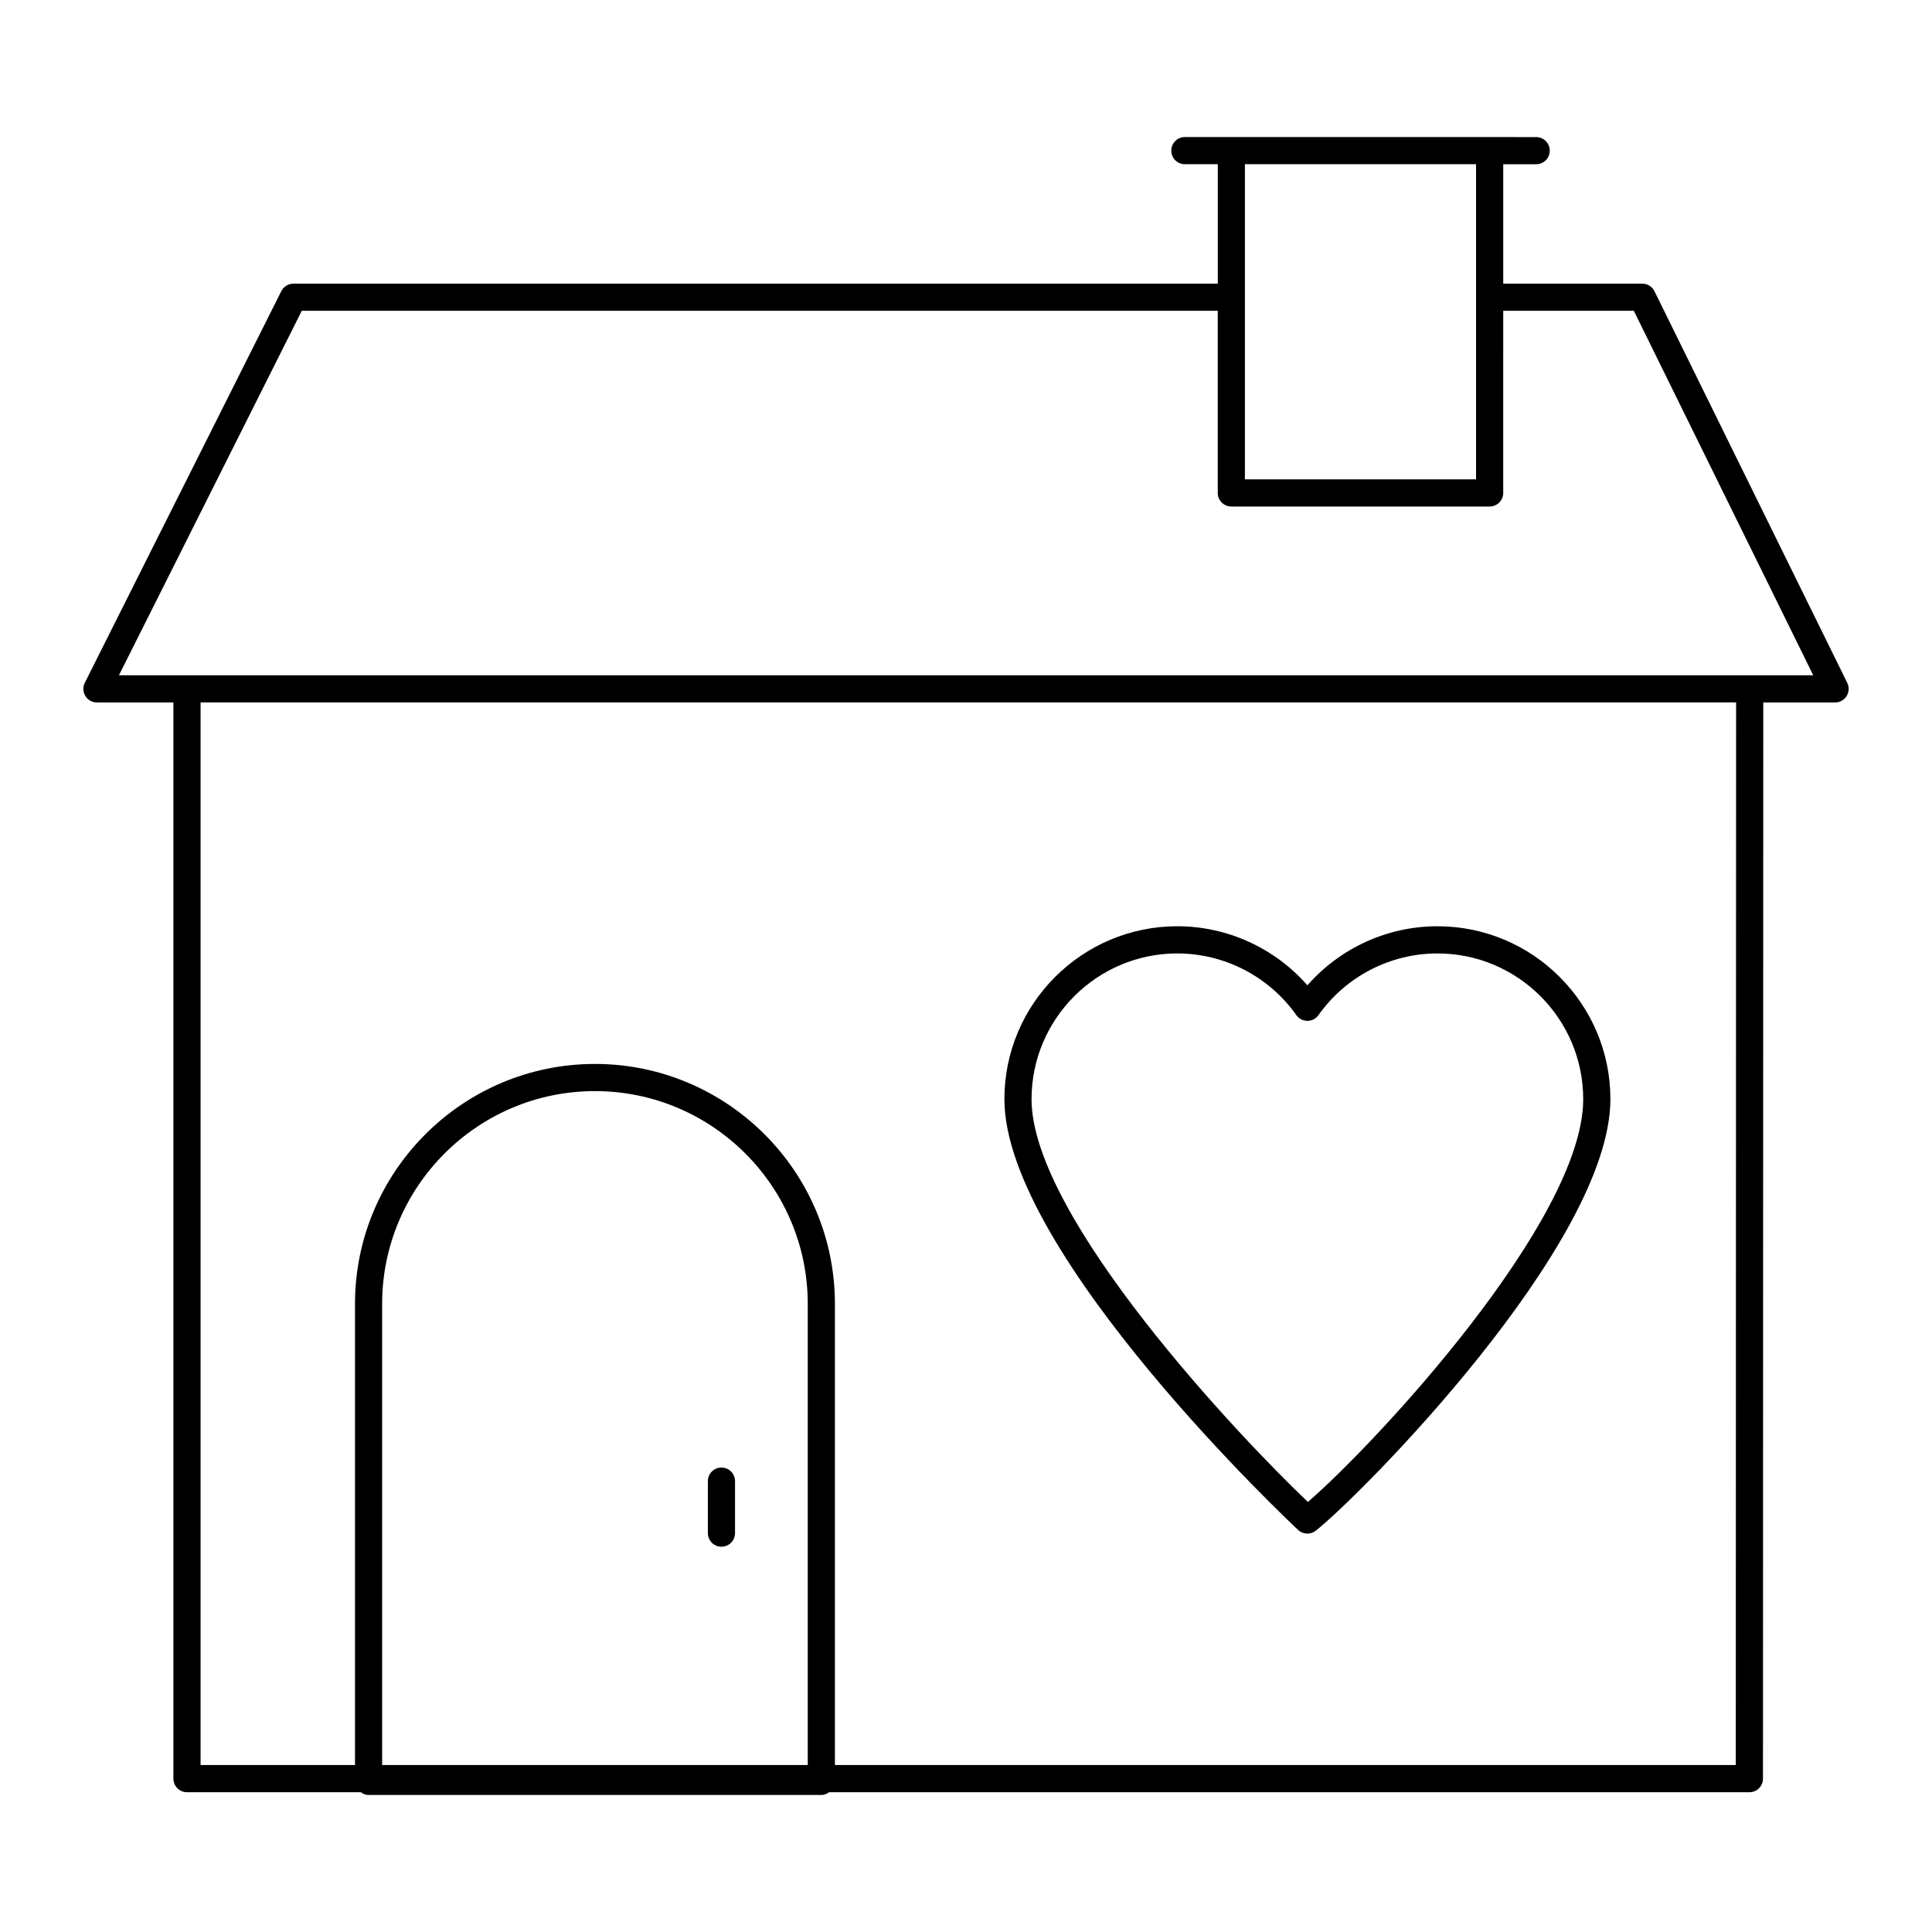 <?xml version="1.0" encoding="UTF-8"?>
<!-- Uploaded to: ICON Repo, www.svgrepo.com, Generator: ICON Repo Mixer Tools -->
<svg fill="#000000" width="800px" height="800px" version="1.1" viewBox="144 144 512 512" xmlns="http://www.w3.org/2000/svg">
 <g>
  <path d="m166.62 328.45c0.652 1.062 1.812 1.707 3.062 1.707h20.273v285.2c0 1.988 1.609 3.598 3.598 3.598l46.059 0.004c0.59 0.426 1.277 0.727 2.062 0.727h119.99c0.785 0 1.469-0.301 2.062-0.727h243.88c1.984 0 3.598-1.609 3.598-3.598l0.078-285.2h19.031c1.242 0 2.398-0.641 3.055-1.699 0.656-1.055 0.723-2.375 0.176-3.492l-51.094-103.79c-0.609-1.23-1.859-2.008-3.231-2.008l-36.848 0.004v-31.652h8.727c1.988 0 3.598-1.609 3.598-3.598s-1.609-3.598-3.598-3.598l-12.328-0.004h-80.773c-1.988 0-3.598 1.609-3.598 3.598 0 1.988 1.609 3.598 3.598 3.598h8.727v31.652l-244.96 0.004c-1.359 0-2.609 0.77-3.215 1.984l-52.078 103.79c-0.562 1.113-0.5 2.441 0.156 3.504zm191.44 283.3h-112.79v-122.2c0-31.098 25.301-56.395 56.398-56.395 31.094 0 56.395 25.301 56.395 56.395zm245.94 0h-238.74v-122.2c0-35.066-28.527-63.594-63.594-63.594-35.066 0-63.59 28.527-63.59 63.594v122.2h-40.922v-281.6h406.93zm-68.832-424.24v35.215c0 0.012-0.008 0.023-0.008 0.035s0.008 0.023 0.008 0.035v48.238h-61.254v-83.523zm-311.19 38.852h242.74v48.273c0 1.988 1.609 3.598 3.598 3.598h68.453c1.988 0 3.598-1.609 3.598-3.598l0.004-48.273h34.609l47.551 96.594h-16.84-0.008l-414.12-0.004h-0.008l-18.035 0.004z"/>
  <path d="m335.19 532.92c-1.988 0-3.598 1.609-3.598 3.598v13.777c0 1.988 1.609 3.598 3.598 3.598s3.598-1.609 3.598-3.598v-13.777c0-1.988-1.609-3.598-3.598-3.598z"/>
  <path d="m488.04 549.48c0.684 0.625 1.559 0.941 2.43 0.941 0.785 0 1.566-0.254 2.223-0.77 11.582-9.09 78.078-75.902 78.078-114.36 0-25.266-20.555-45.824-45.824-45.824-13.258 0-25.824 5.777-34.469 15.652-8.656-9.875-21.23-15.652-34.48-15.652-25.27 0-45.824 20.559-45.824 45.824 0 41.219 77.09 113.48 77.867 114.19zm-32.043-152.81c12.508 0 24.301 6.109 31.543 16.34 0.676 0.953 1.77 1.52 2.938 1.52h0.004c1.168 0 2.262-0.566 2.934-1.523 7.231-10.23 19.012-16.336 31.527-16.336 21.297 0 38.625 17.328 38.625 38.625 0 32.078-54.93 91.172-72.961 106.74-18.016-17.102-73.238-75.418-73.238-106.74 0.004-21.297 17.332-38.625 38.629-38.625z"/>
 </g>
</svg>